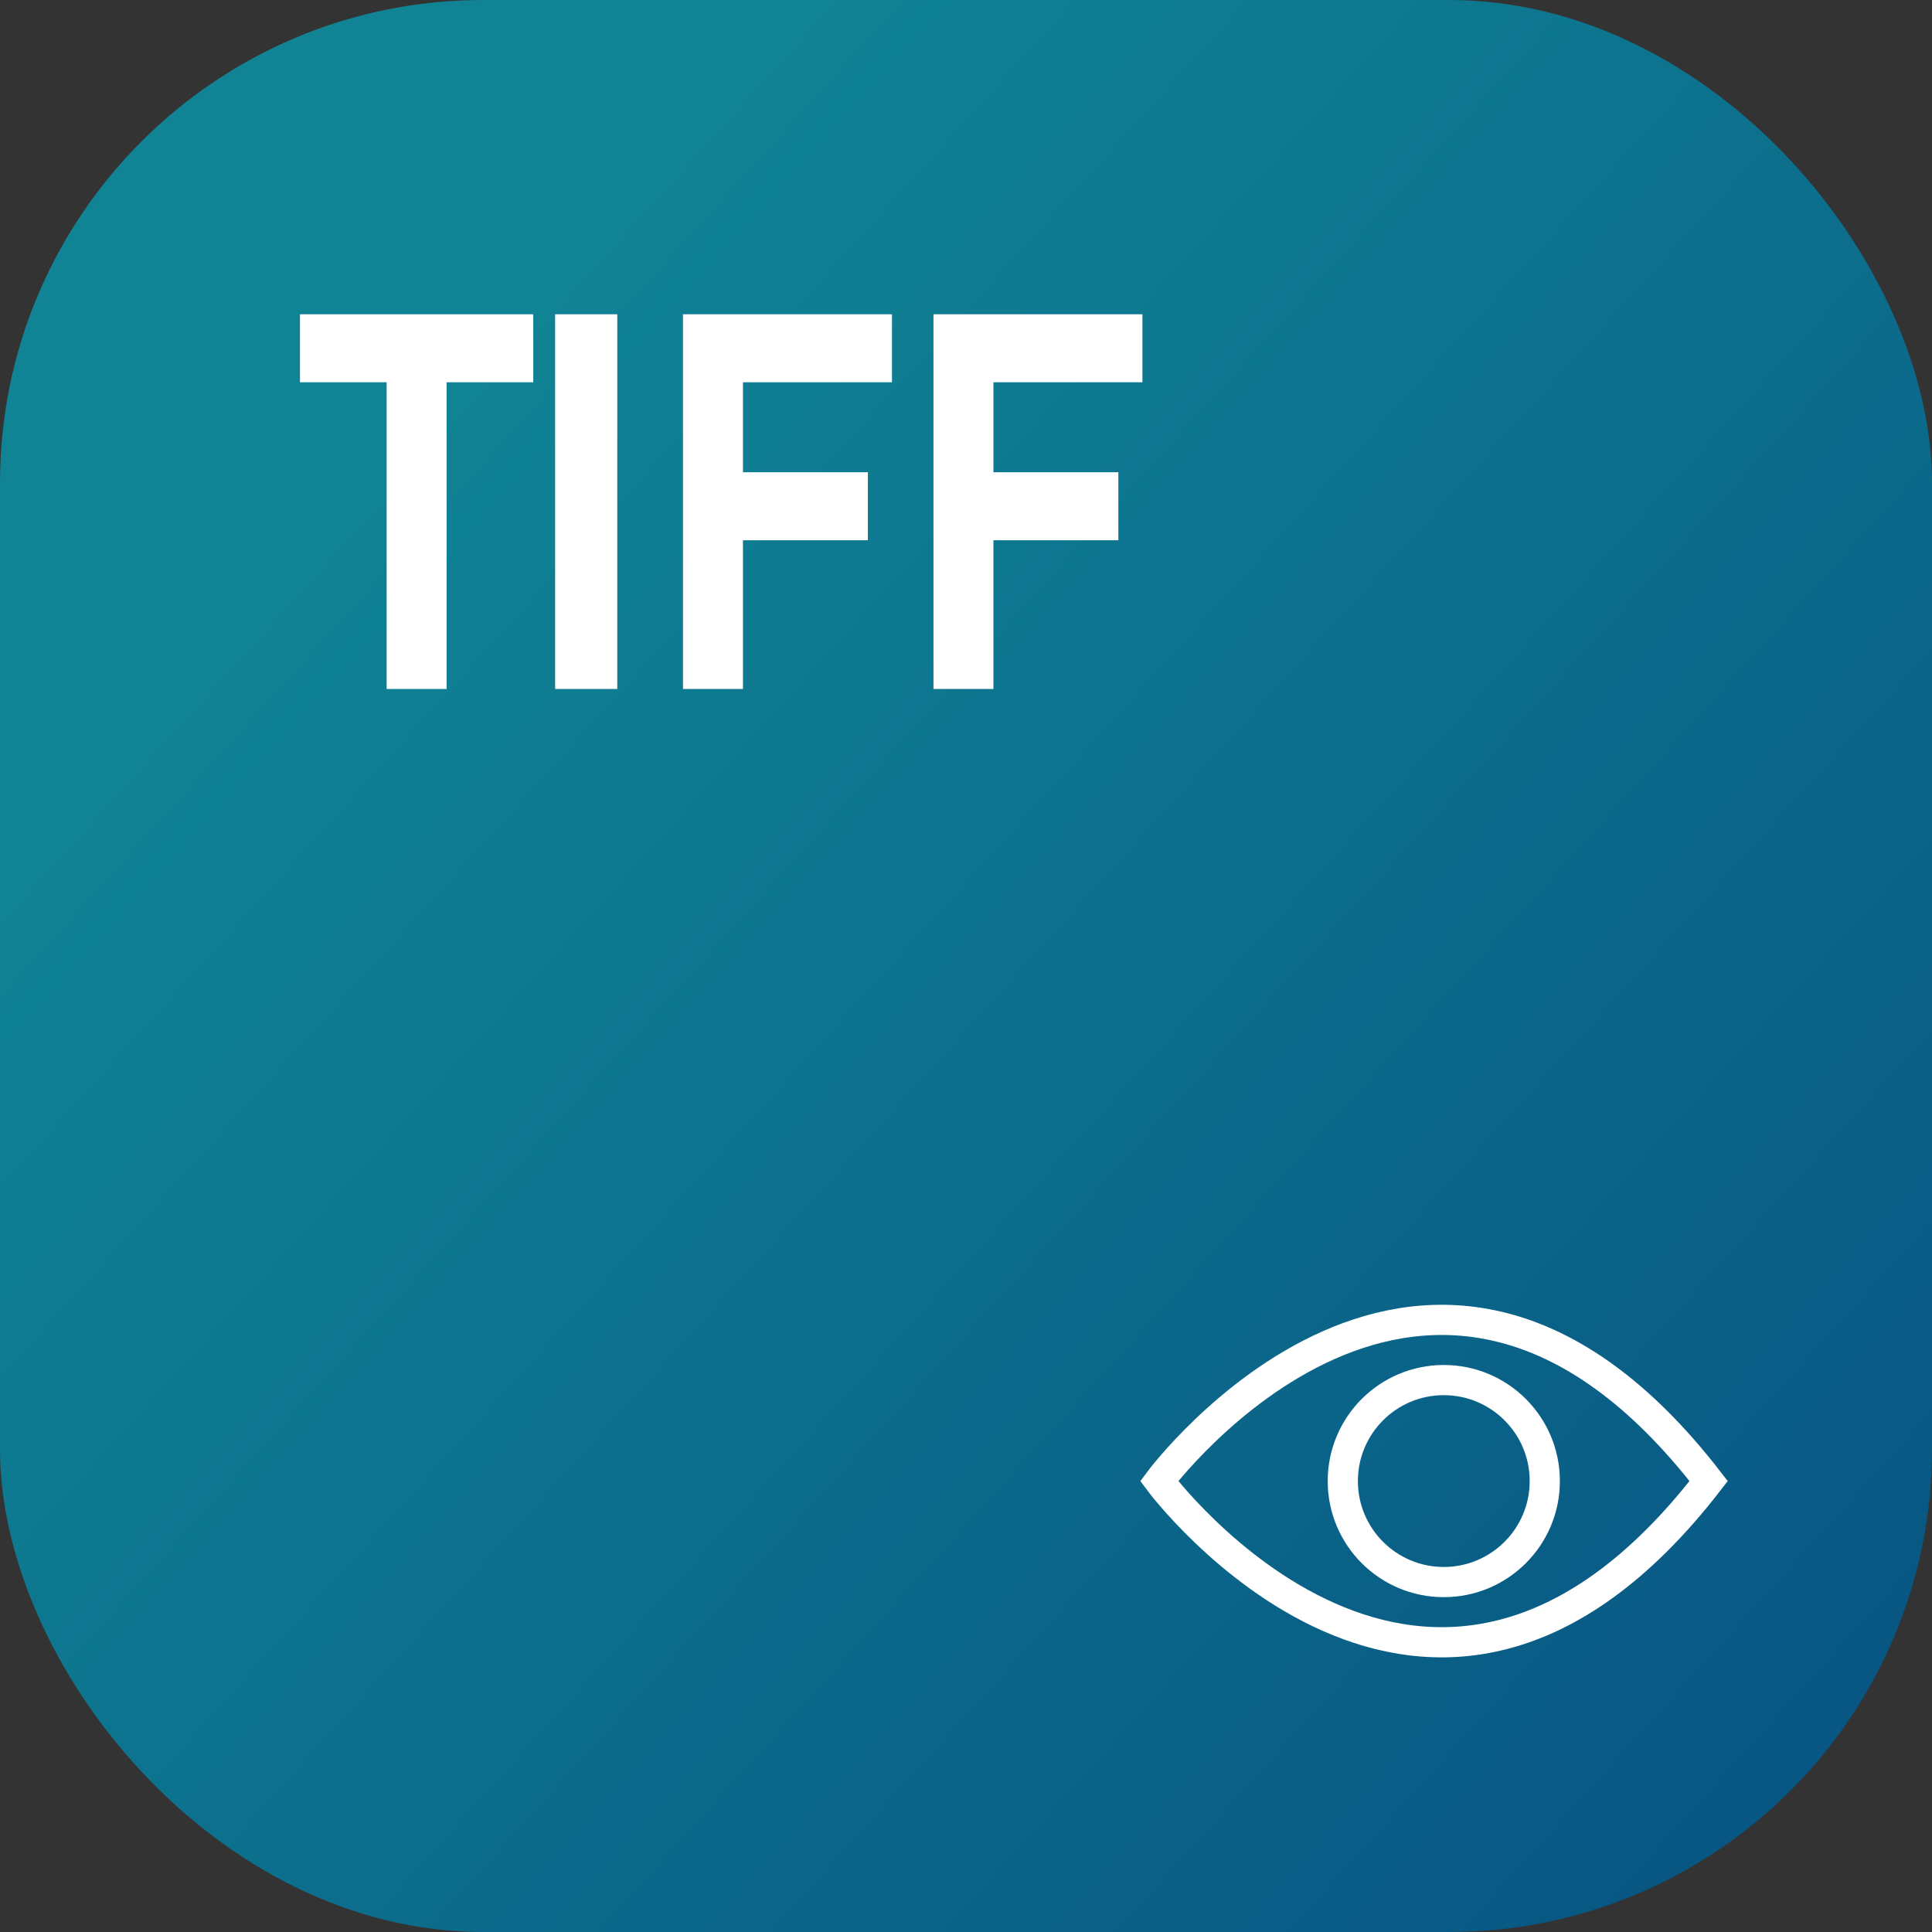 <svg id="Layer_1" data-name="Layer 1" xmlns="http://www.w3.org/2000/svg" xmlns:xlink="http://www.w3.org/1999/xlink" viewBox="0 0 1024 1024"><rect x="0" y="0" width="1024" height="1024" fill="#333333" stroke="none"/><defs><style>.cls-1{fill:url(#linear-gradient);}.cls-2{fill:#fff;}.cls-3{fill:none;stroke:#fff;stroke-miterlimit:10;stroke-width:16px;}</style><linearGradient id="linear-gradient" x1="-122.16" y1="-62.1" x2="1054.24" y2="1003.27" gradientUnits="userSpaceOnUse"><stop offset="0.27" stop-color="#108495"/><stop offset="1" stop-color="#075181"/></linearGradient></defs><title>TIFF</title><rect class="cls-1" width="1024" height="1024" rx="256"/><path class="cls-2" d="M159,166.57H282.63v36.05H159Zm45.93,16.25h31.78V365.16H204.93Z" transform="translate(0 0)"/><path class="cls-2" d="M327.17,365.16H294.23V166.57h32.94Z" transform="translate(0 0)"/><path class="cls-2" d="M362,166.57h31.78V365.16H362Zm11.6,0h99.16v36.05H373.56Zm0,83.72H460v36.06H373.56Z" transform="translate(0 0)"/><path class="cls-2" d="M494.76,166.57h31.78V365.16H494.76Zm11.6,0h99.16v36.05H506.36Zm0,83.72h86.4v36.06h-86.4Z" transform="translate(0 0)"/><path class="cls-3" d="M614.38,785s142.73,192.23,291.24,0C757.11,592.77,614.38,785,614.38,785Z" transform="translate(0 0)"/><circle class="cls-3" cx="765.24" cy="785" r="53.53"/></svg>